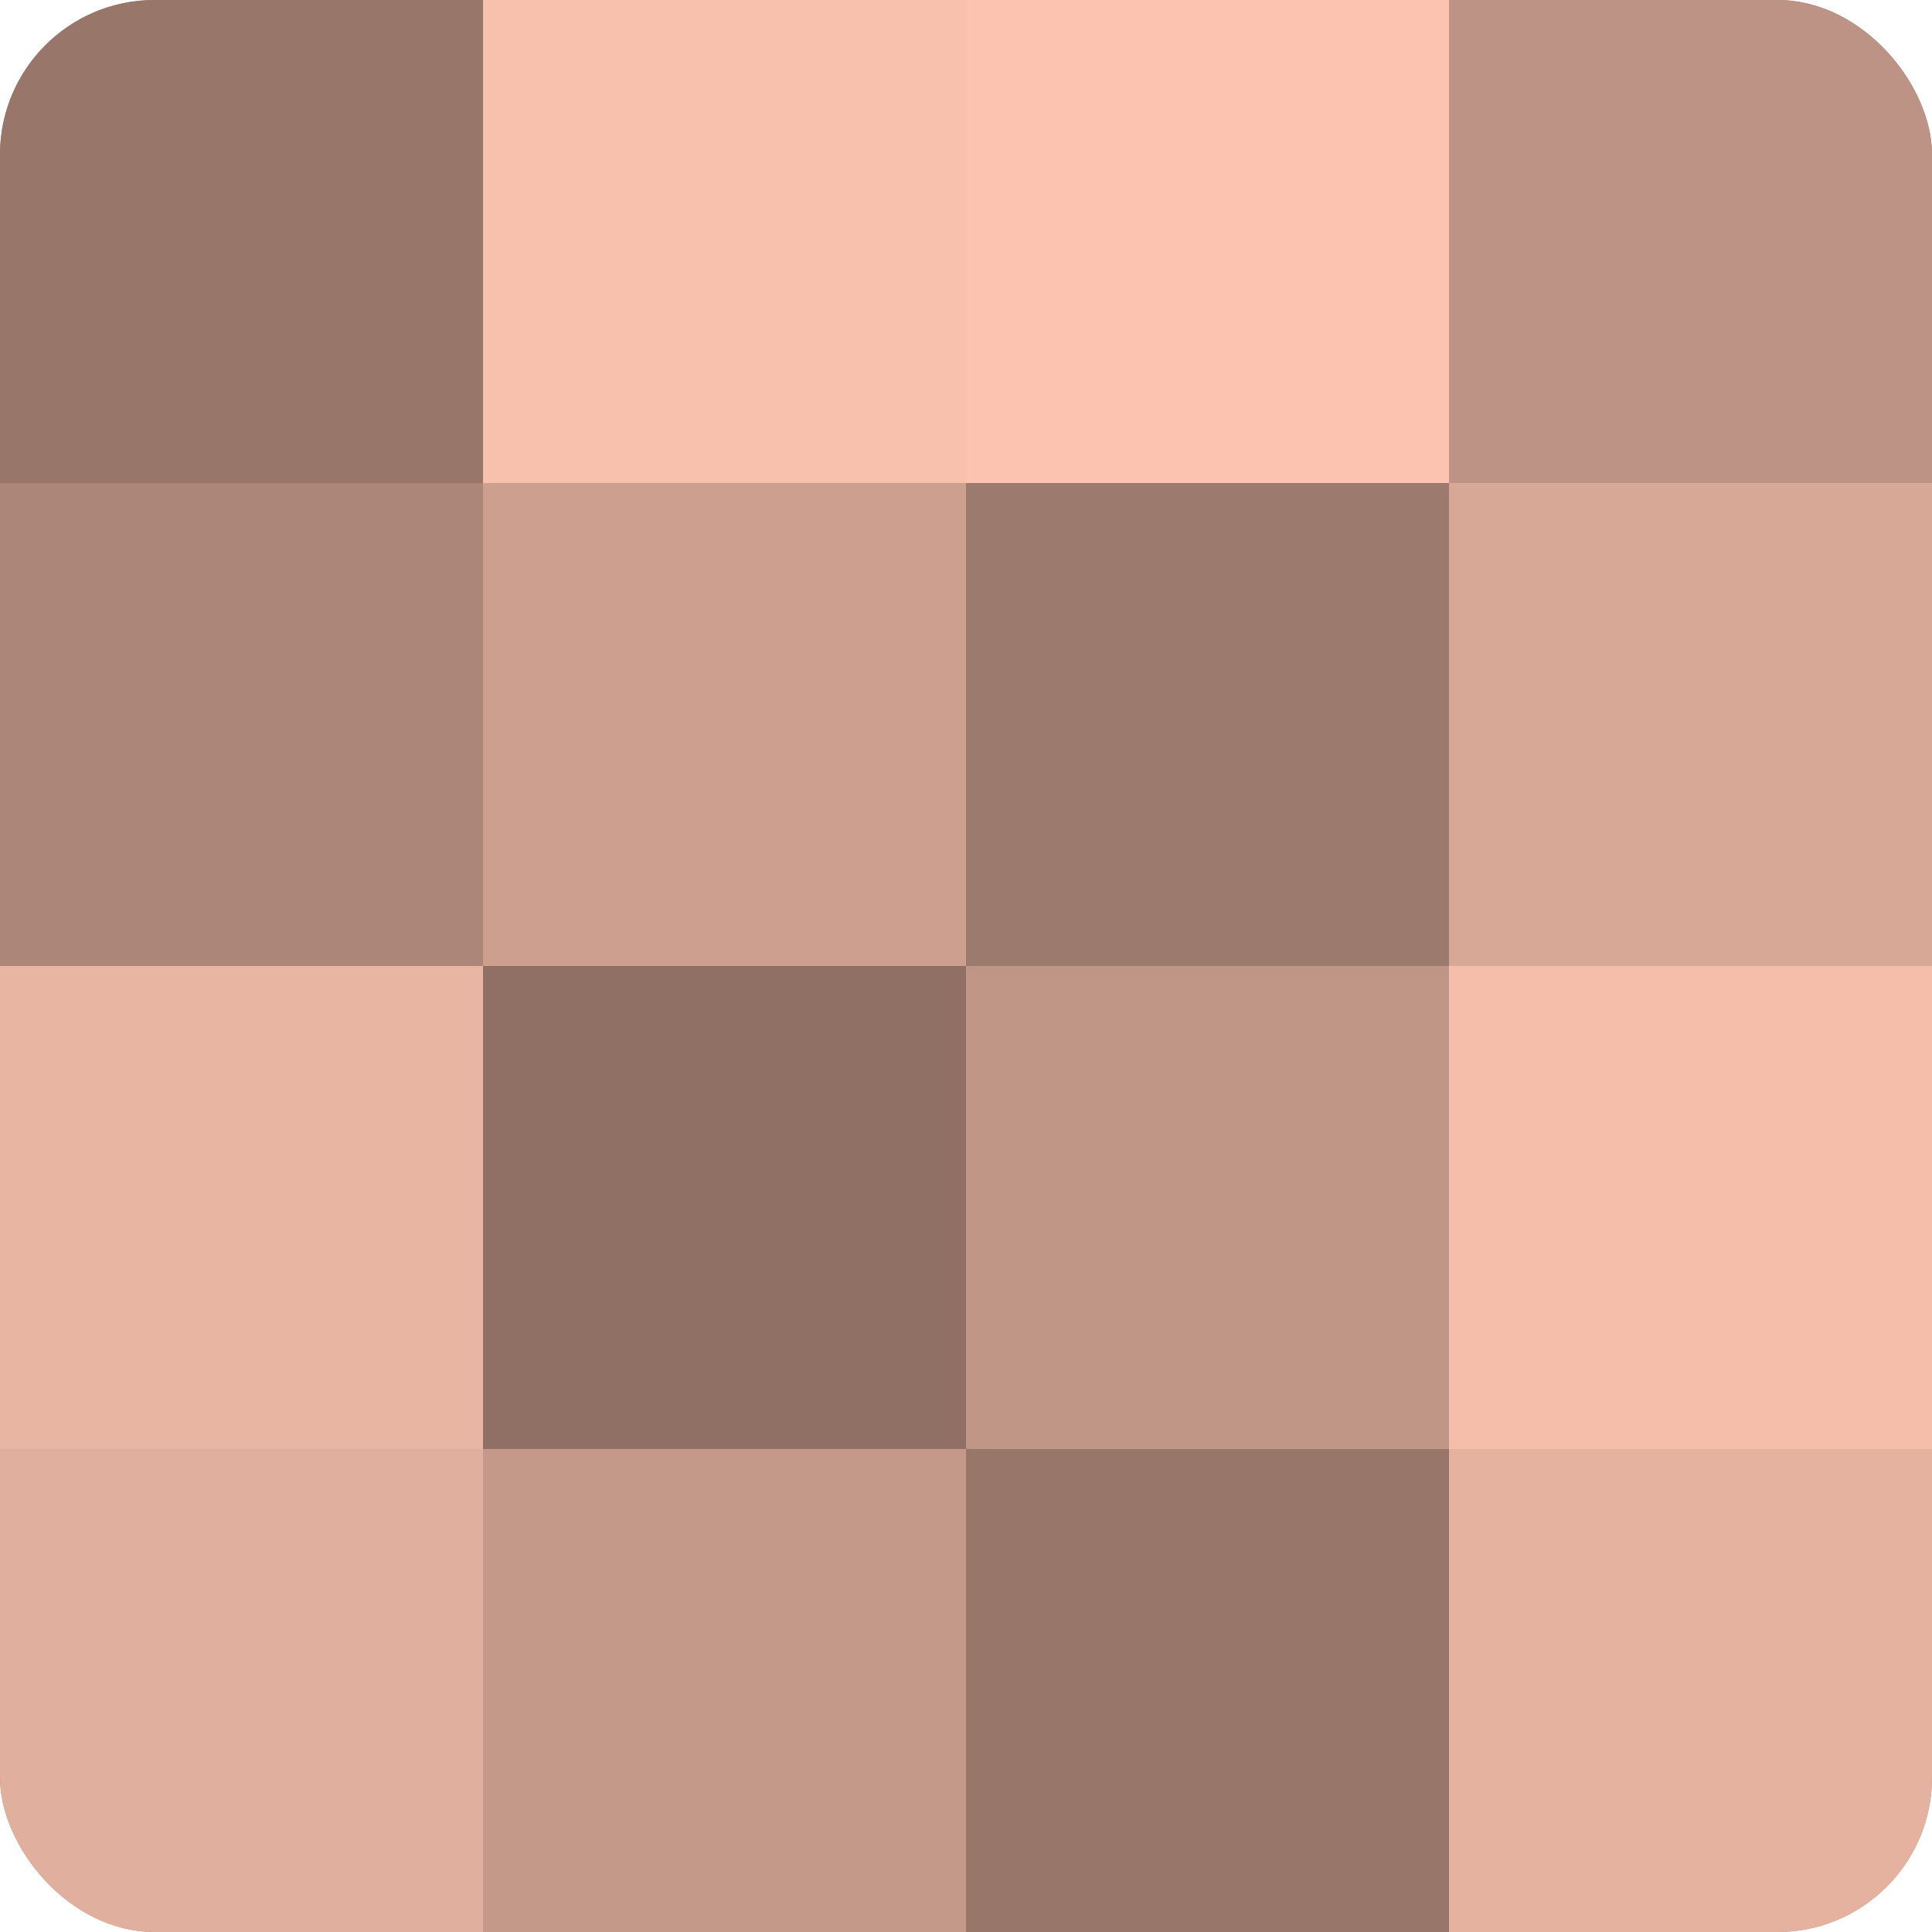 <?xml version="1.0" encoding="UTF-8"?>
<svg xmlns="http://www.w3.org/2000/svg" width="60" height="60" viewBox="0 0 100 100" preserveAspectRatio="xMidYMid meet"><defs><clipPath id="c" width="100" height="100"><rect width="100" height="100" rx="8" ry="8"/></clipPath></defs><g clip-path="url(#c)"><rect width="100" height="100" fill="#a07d70"/><rect width="25" height="25" fill="#98776a"/><rect y="25" width="25" height="25" fill="#ac8678"/><rect y="50" width="25" height="25" fill="#e8b5a2"/><rect y="75" width="25" height="25" fill="#e0af9d"/><rect x="25" width="25" height="25" fill="#f8c1ad"/><rect x="25" y="25" width="25" height="25" fill="#cc9f8f"/><rect x="25" y="50" width="25" height="25" fill="#907065"/><rect x="25" y="75" width="25" height="25" fill="#c49989"/><rect x="50" width="25" height="25" fill="#fcc4b0"/><rect x="50" y="25" width="25" height="25" fill="#9c7a6d"/><rect x="50" y="50" width="25" height="25" fill="#c09686"/><rect x="50" y="75" width="25" height="25" fill="#98776a"/><rect x="75" width="25" height="25" fill="#bc9384"/><rect x="75" y="25" width="25" height="25" fill="#d8a897"/><rect x="75" y="50" width="25" height="25" fill="#f4beab"/><rect x="75" y="75" width="25" height="25" fill="#e4b29f"/></g></svg>
